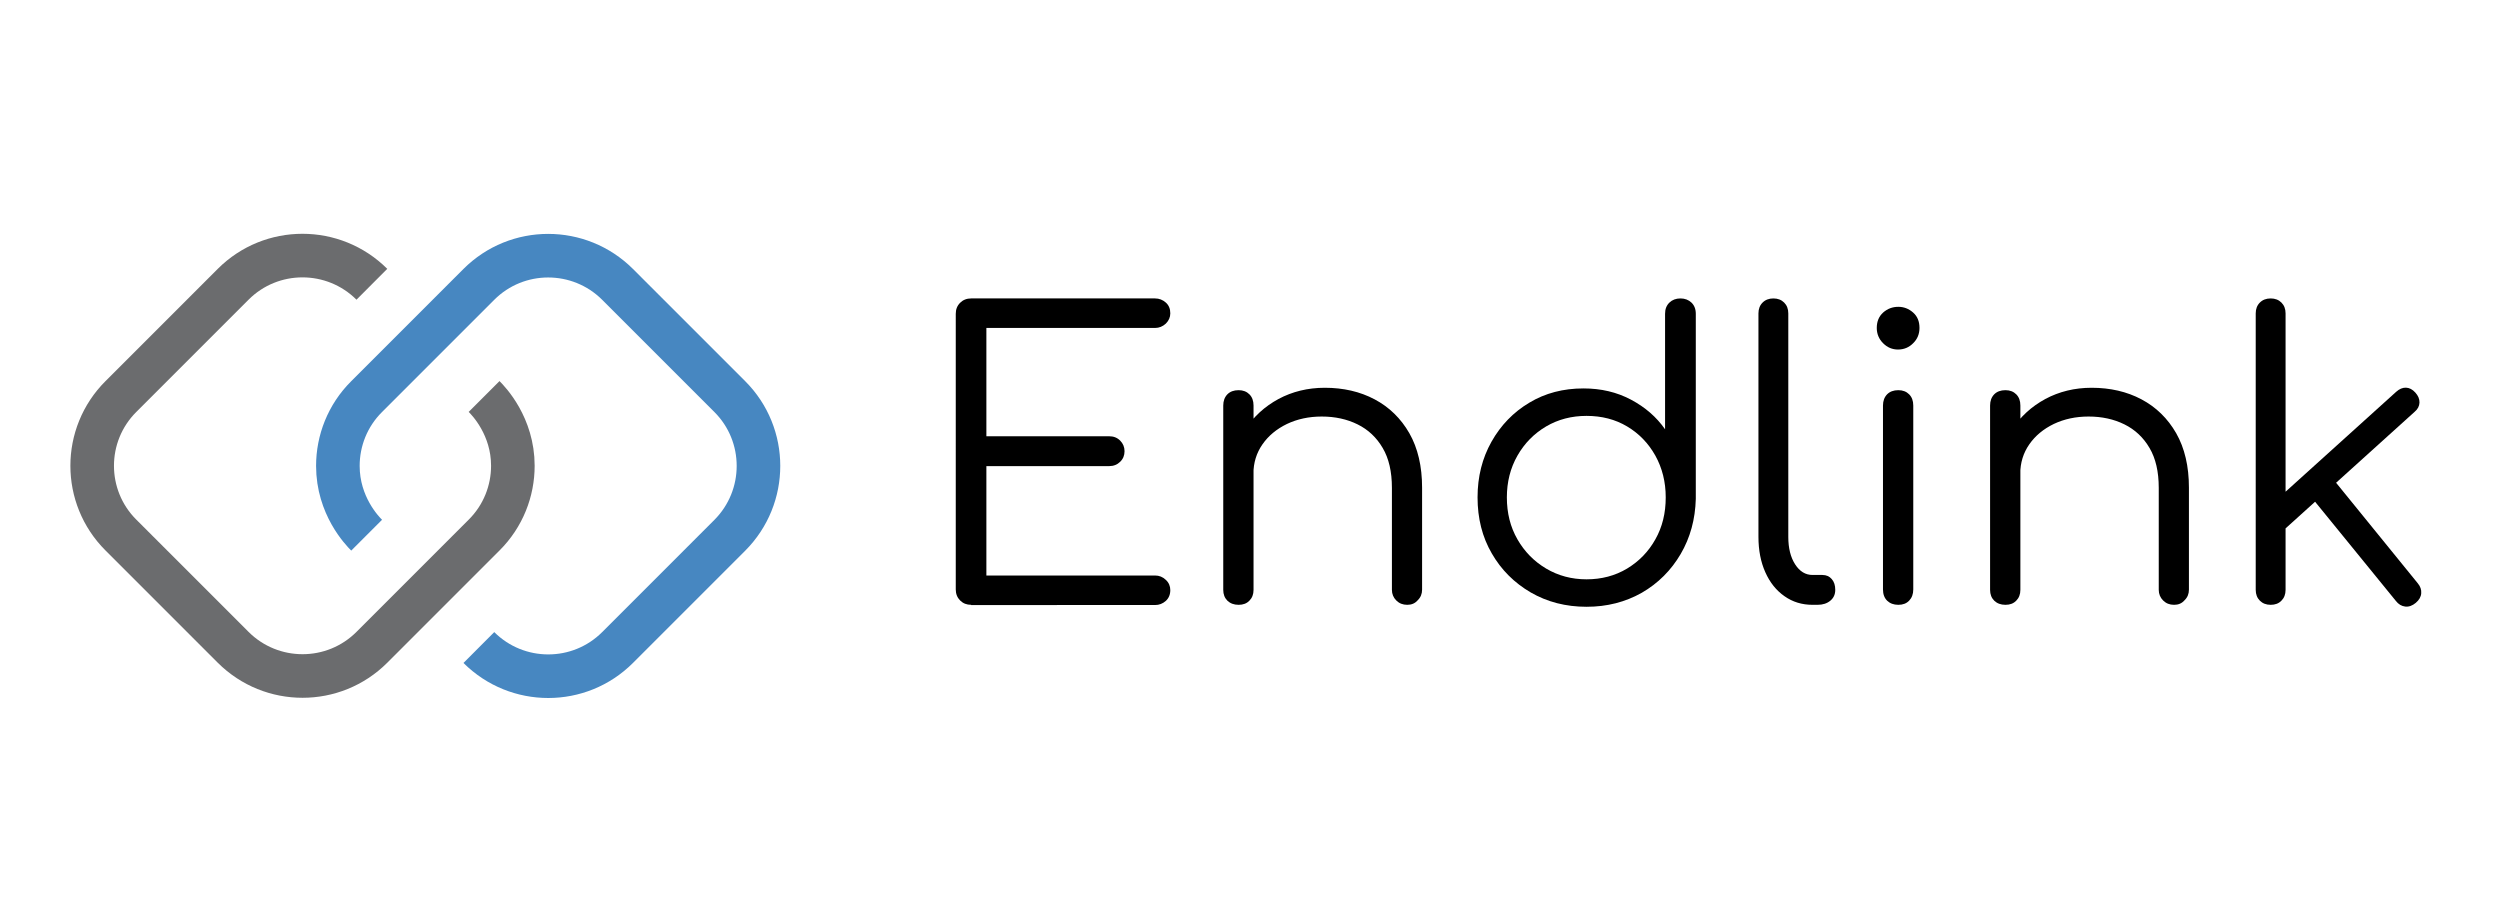 <?xml version="1.0" encoding="utf-8"?>
<!-- Generator: Adobe Illustrator 27.6.1, SVG Export Plug-In . SVG Version: 6.00 Build 0)  -->
<svg version="1.1" id="Layer_1" xmlns="http://www.w3.org/2000/svg" xmlns:xlink="http://www.w3.org/1999/xlink" x="0px" y="0px"
	 viewBox="0 0 2294.5 841.9" style="enable-background:new 0 0 2294.5 841.9;" xml:space="preserve">
<style type="text/css">
	.st0{fill:none;stroke:#6B6C6E;stroke-width:40;stroke-miterlimit:10;}
	.st1{fill:none;stroke:#4787C1;stroke-width:40;stroke-miterlimit:10;}
</style>
<path class="st0" d="M444.3,363.9c4.2,4.2,26.4,27.2,26.4,63.6c0,23-8.8,46.1-26.4,63.6l-103,103c-35.1,35.1-92.1,35.1-127.3,0
	l-103-103C75.8,456,75.8,399,111,363.9l103-103c35.1-35.1,92.1-35.1,127.3,0"/>
<path class="st1" d="M336.5,491.2c-4.2-4.2-26.4-27.2-26.4-63.6c0-23,8.8-46.1,26.4-63.6l103-103c35.1-35.1,92.1-35.1,127.3,0
	l103,103c35.1,35.1,35.1,92.1,0,127.3l-103,103c-35.1,35.1-92.1,35.1-127.3,0"/>
<g>
	<path d="M891.3,555.1c-4.1,0-7.4-1.3-10.1-4c-2.6-2.6-4-6-4-10.1V288c0-4.1,1.3-7.4,4-10.1c2.6-2.6,6-4,10.1-4h168.8
		c3.8,0,7.1,1.3,9.9,3.8c2.8,2.5,4.1,5.8,4.1,9.9c0,3.6-1.4,6.7-4.1,9.4c-2.8,2.6-6.1,4-9.9,4H905.3v99.4H1018c4.1,0,7.4,1.3,10.1,4
		c2.6,2.6,4,5.9,4,9.7c0,3.8-1.3,7.1-4,9.7c-2.6,2.6-6,4-10.1,4H905.3v100.4h154.8c3.8,0,7.1,1.3,9.9,4c2.8,2.6,4.1,5.8,4.1,9.4
		c0,4.1-1.4,7.4-4.1,9.9c-2.8,2.5-6.1,3.8-9.9,3.8H891.3z"/>
	<path d="M1136.8,555.1c-4.3,0-7.7-1.3-10.3-3.8c-2.5-2.5-3.8-5.8-3.8-9.9V372.2c0-4.3,1.3-7.7,3.8-10.3c2.5-2.5,5.9-3.8,10.3-3.8
		c4.1,0,7.4,1.3,9.9,3.8c2.5,2.5,3.8,5.9,3.8,10.3v169.2c0,4.1-1.3,7.4-3.8,9.9C1144.2,553.9,1140.9,555.1,1136.8,555.1z
		 M1291.6,555.1c-4.1,0-7.4-1.3-10.1-4c-2.6-2.6-4-5.9-4-9.7v-93.6c0-14.9-2.8-27.1-8.5-36.7c-5.6-9.6-13.3-16.8-23-21.6
		c-9.7-4.8-20.7-7.2-32.9-7.2c-11.8,0-22.4,2.3-31.9,6.8c-9.5,4.6-17,10.8-22.5,18.7c-5.5,7.9-8.3,16.9-8.3,27h-19.8
		c0.5-15.1,4.6-28.6,12.2-40.5c7.7-11.9,17.9-21.2,30.6-28.1c12.7-6.8,26.9-10.3,42.5-10.3c17,0,32.3,3.5,45.7,10.6
		c13.4,7.1,24.1,17.5,31.9,31.1c7.8,13.7,11.7,30.4,11.7,50v93.6c0,3.8-1.3,7.1-4,9.7C1298.7,553.8,1295.5,555.1,1291.6,555.1z"/>
	<path d="M1456.1,556.9c-19,0-36-4.4-51.1-13.1c-15.1-8.8-27.1-20.7-35.8-35.8c-8.8-15.1-13.1-32.3-13.1-51.5c0-19,4.3-36,12.8-51.1
		c8.5-15.1,20.1-27.1,34.7-35.8c14.6-8.8,31.2-13.1,49.7-13.1c16.1,0,30.6,3.4,43.6,10.3s23.4,15.9,31.3,27.2V288
		c0-4.3,1.3-7.7,4-10.3c2.6-2.5,6-3.8,10.1-3.8c4.1,0,7.4,1.3,10.1,3.8c2.6,2.5,4,5.9,4,10.3v169.9c-0.5,18.7-5.1,35.6-13.9,50.6
		c-8.8,15-20.6,26.8-35.6,35.5C1491.7,552.6,1474.9,556.9,1456.1,556.9z M1456.1,531.7c13.9,0,26.3-3.3,37.3-9.9
		c10.9-6.6,19.6-15.5,25.9-26.8c6.4-11.3,9.5-24.1,9.5-38.5c0-14.2-3.2-26.9-9.5-38.3c-6.4-11.4-15-20.3-25.9-26.8
		c-10.9-6.5-23.3-9.7-37.3-9.7c-13.7,0-26,3.2-37.1,9.7c-11,6.5-19.8,15.4-26.3,26.8c-6.5,11.4-9.7,24.2-9.7,38.3
		c0,14.4,3.2,27.2,9.7,38.5c6.5,11.3,15.2,20.2,26.3,26.8C1430.1,528.4,1442.5,531.7,1456.1,531.7z"/>
	<path d="M1663.5,555.1c-9.6,0-18.2-2.6-25.7-7.9c-7.6-5.3-13.4-12.6-17.6-22c-4.2-9.4-6.3-20.2-6.3-32.4V287.6
		c0-4.1,1.3-7.4,3.8-9.9c2.5-2.5,5.8-3.8,9.9-3.8c4.1,0,7.4,1.3,9.9,3.8c2.5,2.5,3.8,5.8,3.8,9.9v205.2c0,10.3,2.1,18.7,6.3,25.2
		c4.2,6.5,9.5,9.7,16,9.7h9c3.6,0,6.5,1.3,8.6,3.8c2.2,2.5,3.2,5.8,3.2,9.9c0,4.1-1.5,7.4-4.5,9.9c-3,2.5-6.9,3.8-11.7,3.8H1663.5z"
		/>
	<path d="M1742,320.8c-5.3,0-9.8-1.9-13.7-5.8c-3.8-3.8-5.8-8.5-5.8-14c0-6,2-10.7,5.9-14.2c4-3.5,8.6-5.2,13.9-5.2
		c5,0,9.5,1.7,13.5,5.2c4,3.5,5.9,8.2,5.9,14.2c0,5.5-1.9,10.2-5.8,14C1752.2,318.8,1747.5,320.8,1742,320.8z M1742.3,555.1
		c-4.3,0-7.7-1.3-10.3-3.8c-2.5-2.5-3.8-5.9-3.8-10.3V372.2c0-4.3,1.3-7.7,3.8-10.3c2.5-2.5,5.9-3.8,10.3-3.8c4.1,0,7.4,1.3,9.9,3.8
		c2.5,2.5,3.8,5.9,3.8,10.3v168.8c0,4.3-1.3,7.7-3.8,10.3C1749.7,553.9,1746.4,555.1,1742.3,555.1z"/>
	<path d="M1840.6,555.1c-4.3,0-7.7-1.3-10.3-3.8c-2.5-2.5-3.8-5.8-3.8-9.9V372.2c0-4.3,1.3-7.7,3.8-10.3c2.5-2.5,5.9-3.8,10.3-3.8
		c4.1,0,7.4,1.3,9.9,3.8c2.5,2.5,3.8,5.9,3.8,10.3v169.2c0,4.1-1.3,7.4-3.8,9.9C1848,553.9,1844.7,555.1,1840.6,555.1z
		 M1995.4,555.1c-4.1,0-7.4-1.3-10.1-4c-2.6-2.6-4-5.9-4-9.7v-93.6c0-14.9-2.8-27.1-8.5-36.7c-5.6-9.6-13.3-16.8-23-21.6
		c-9.7-4.8-20.7-7.2-32.9-7.2c-11.8,0-22.4,2.3-31.9,6.8c-9.5,4.6-17,10.8-22.5,18.7c-5.5,7.9-8.3,16.9-8.3,27h-19.8
		c0.5-15.1,4.6-28.6,12.2-40.5c7.7-11.9,17.9-21.2,30.6-28.1c12.7-6.8,26.9-10.3,42.5-10.3c17,0,32.3,3.5,45.7,10.6
		c13.4,7.1,24.1,17.5,31.9,31.1c7.8,13.7,11.7,30.4,11.7,50v93.6c0,3.8-1.3,7.1-4,9.7C2002.5,553.8,1999.3,555.1,1995.4,555.1z"/>
	<path d="M2084,555.1c-4.1,0-7.4-1.3-9.9-3.8c-2.5-2.5-3.8-5.8-3.8-9.9V287.6c0-4.1,1.3-7.4,3.8-9.9c2.5-2.5,5.8-3.8,9.9-3.8
		c4.1,0,7.4,1.3,9.9,3.8c2.5,2.5,3.8,5.8,3.8,9.9v253.8c0,4.1-1.3,7.4-3.8,9.9C2091.4,553.9,2088.1,555.1,2084,555.1z M2093,489.2
		l-16.9-18.4l123.1-111.2c2.9-2.6,5.9-3.9,9-3.8c3.1,0.1,6,1.6,8.6,4.5c2.6,2.9,3.9,5.9,3.8,9.2c-0.1,3.2-1.6,6.1-4.5,8.5
		L2093,489.2z M2217.2,553.3c-3.1,2.6-6.4,3.8-9.7,3.4c-3.4-0.4-6.2-2.1-8.6-5.2l-80.3-98.6l19.4-17.3l81,99.7
		c2.4,2.9,3.5,5.9,3.2,9.2C2222,547.7,2220.3,550.7,2217.2,553.3z"/>
</g>
</svg>
